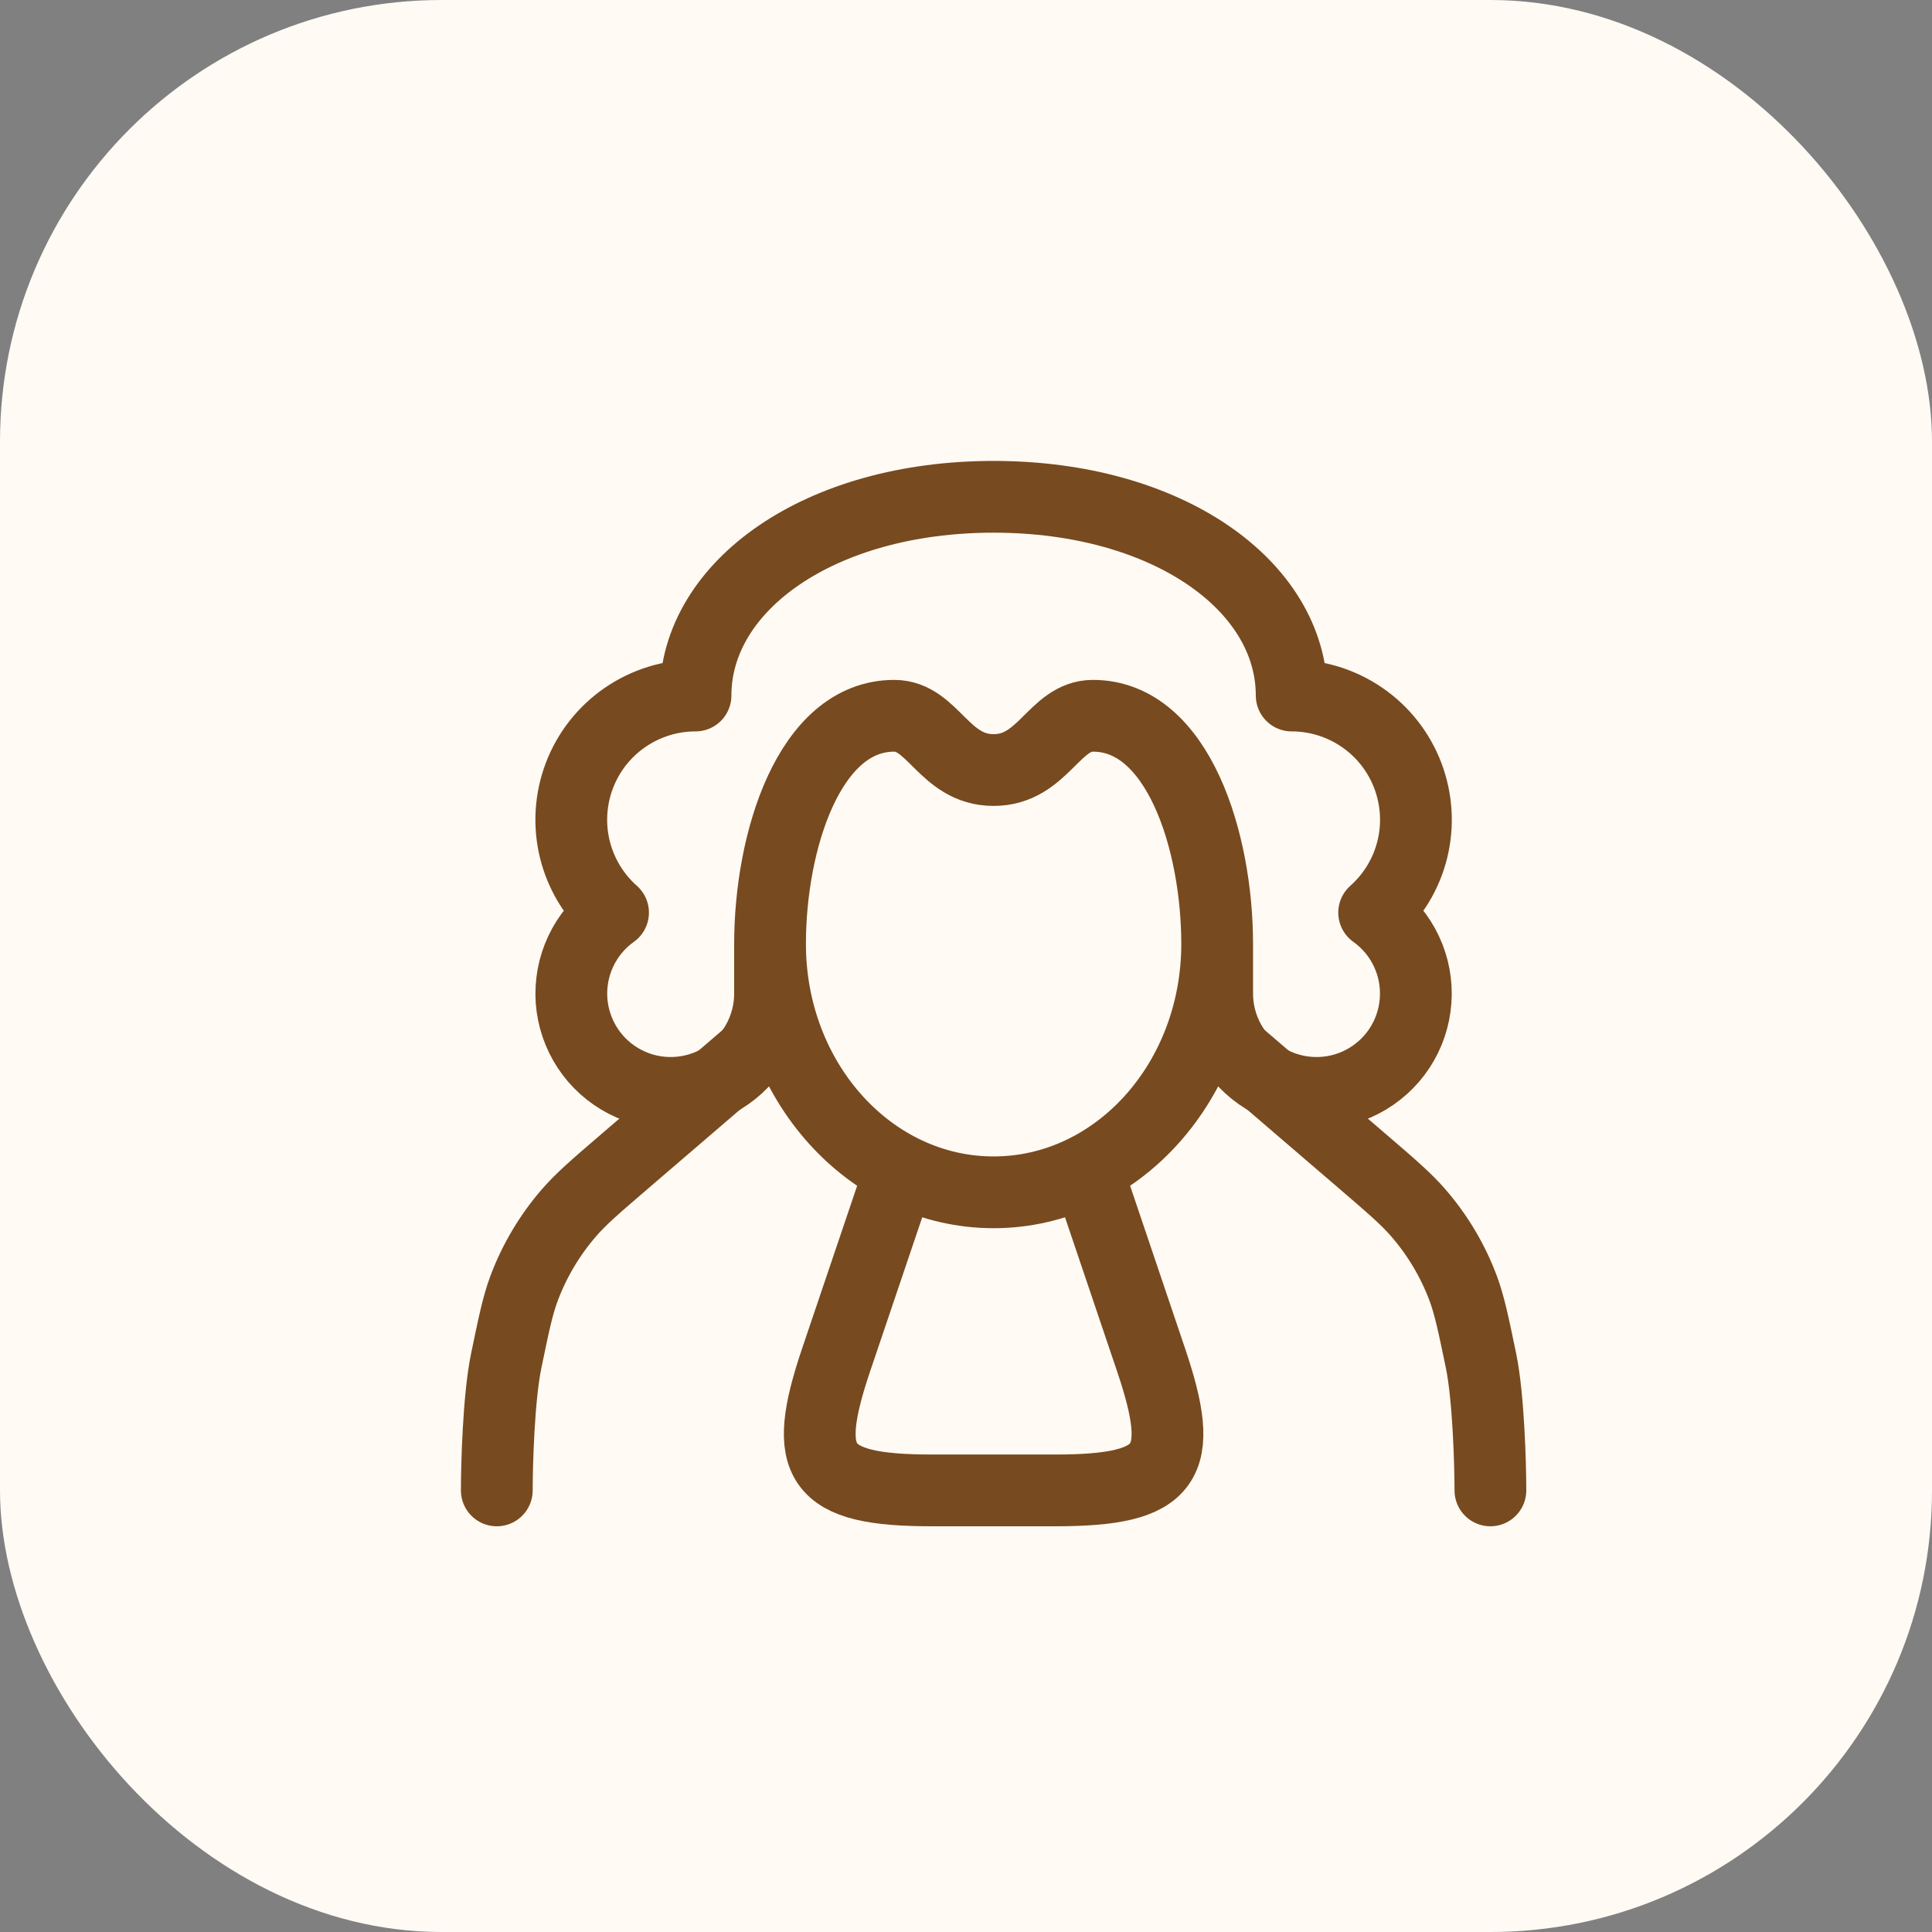 <?xml version="1.0" encoding="UTF-8"?> <svg xmlns="http://www.w3.org/2000/svg" width="35" height="35" viewBox="0 0 35 35" fill="none"><rect x="0" y="0" width="35" height="35" fill="#808080" stroke="none"/><rect width="35" height="35" rx="8" fill="#FFFAF4"></rect><path d="M22.192 18.9L24.687 21.042C25.212 21.493 25.474 21.718 25.695 21.973C26.046 22.378 26.322 22.843 26.508 23.342C26.623 23.654 26.692 23.986 26.83 24.651C26.968 25.321 27 26.55 27 27M13.808 18.9L11.313 21.042C10.788 21.493 10.526 21.718 10.306 21.973C9.956 22.377 9.681 22.841 9.493 23.342C9.377 23.654 9.309 23.986 9.171 24.651C9.032 25.321 9 26.55 9 27" stroke="#784A1F" stroke-width="1.3" stroke-linecap="round" stroke-linejoin="round"></path><path d="M22.05 17.1C22.05 19.586 20.236 21.6 18 21.6C15.764 21.6 13.95 19.585 13.95 17.1M22.05 17.1C22.05 15.248 21.345 12.967 19.8 12.967C19.095 12.967 18.9 13.95 18 13.95C17.1 13.95 16.905 12.967 16.2 12.967C14.655 12.967 13.95 15.248 13.95 17.1M22.05 17.1V18C22.05 18.309 22.13 18.612 22.281 18.881C22.432 19.15 22.65 19.376 22.914 19.537C23.177 19.697 23.478 19.787 23.786 19.798C24.095 19.809 24.401 19.741 24.675 19.599C24.95 19.457 25.183 19.248 25.353 18.99C25.523 18.732 25.623 18.435 25.645 18.128C25.667 17.82 25.61 17.511 25.478 17.232C25.347 16.953 25.145 16.712 24.894 16.533C25.235 16.23 25.477 15.83 25.586 15.387C25.695 14.944 25.666 14.478 25.504 14.051C25.342 13.624 25.054 13.257 24.678 12.998C24.302 12.739 23.857 12.6 23.4 12.6C23.4 10.611 21.15 9 18 9C14.85 9 12.6 10.611 12.6 12.6C12.143 12.6 11.698 12.739 11.322 12.998C10.946 13.257 10.658 13.624 10.496 14.051C10.334 14.478 10.305 14.944 10.414 15.387C10.523 15.83 10.764 16.23 11.106 16.533C10.854 16.712 10.653 16.953 10.522 17.232C10.39 17.511 10.333 17.82 10.354 18.128C10.377 18.435 10.477 18.732 10.647 18.99C10.817 19.248 11.05 19.457 11.325 19.599C11.599 19.741 11.905 19.809 12.214 19.798C12.522 19.787 12.823 19.697 13.086 19.537C13.35 19.376 13.568 19.15 13.719 18.881C13.87 18.612 13.95 18.309 13.95 18V17.1M19.827 21.6L20.851 24.63C21.49 26.518 21.19 27 19.119 27H16.881C14.81 27 14.511 26.518 15.149 24.63L16.174 21.6" stroke="#784A1F" stroke-width="1.3" stroke-linecap="round" stroke-linejoin="round"></path></svg> 